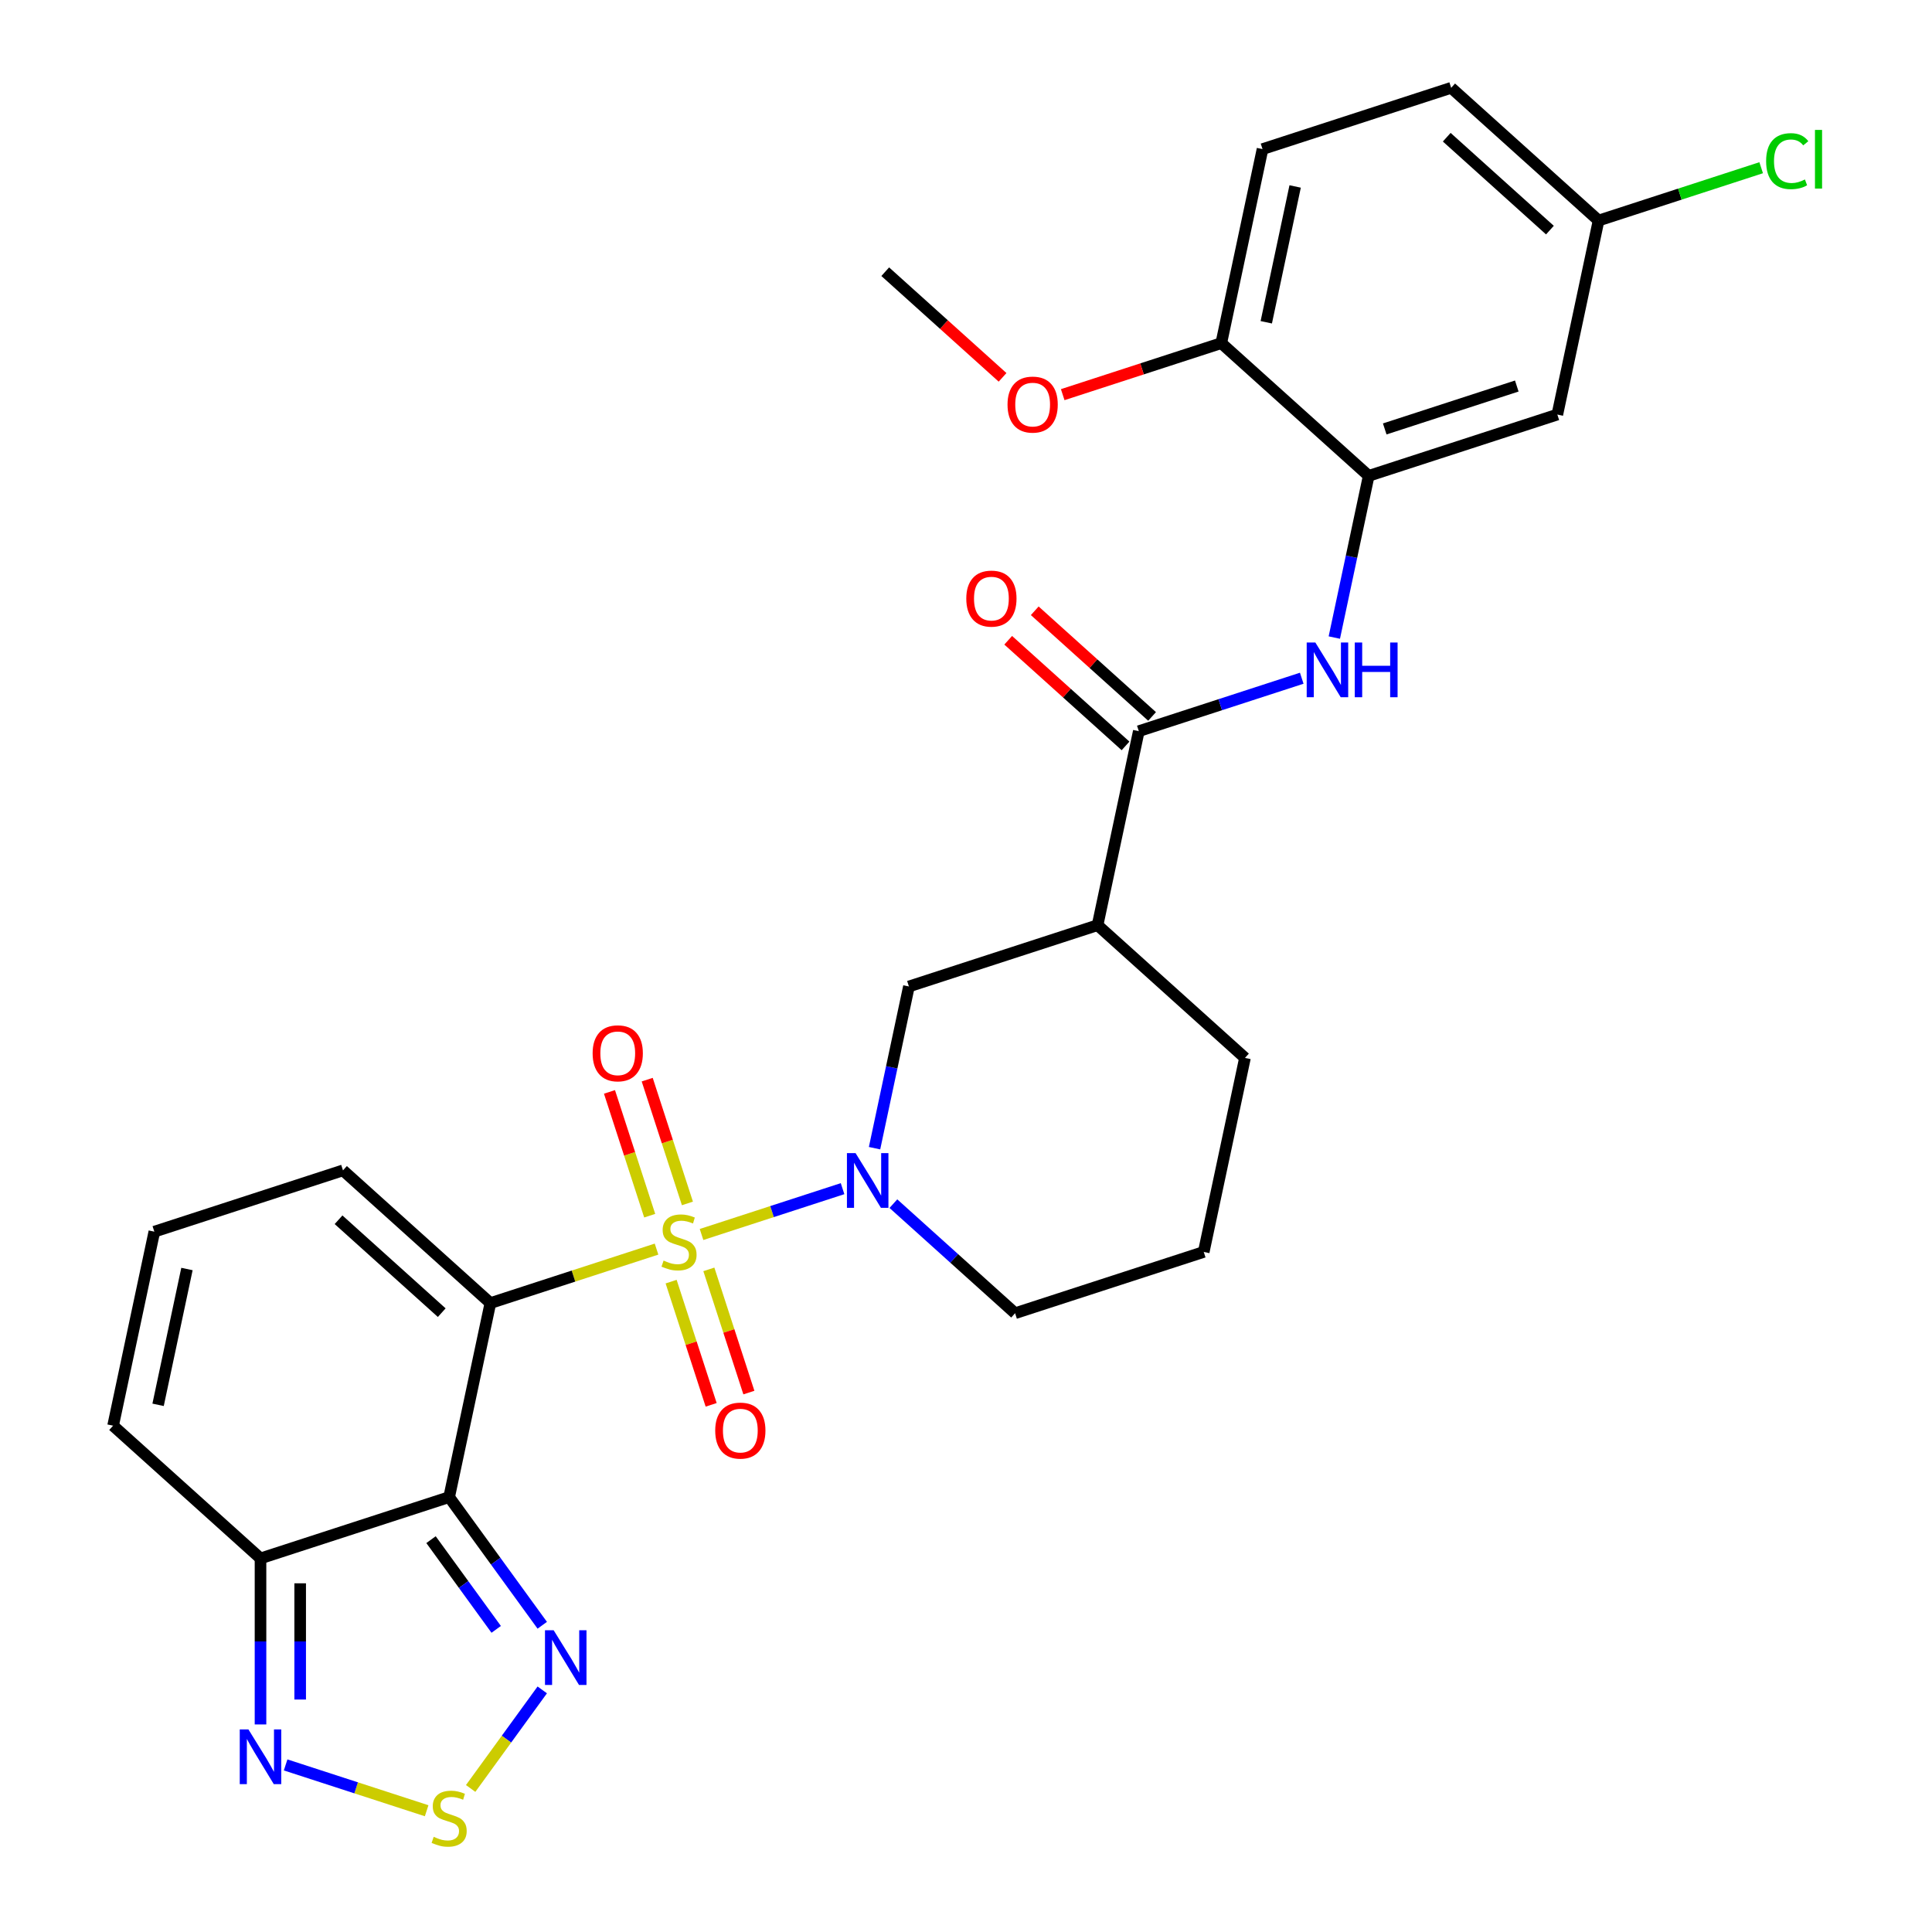 <?xml version='1.0' encoding='iso-8859-1'?>
<svg version='1.1' baseProfile='full'
              xmlns='http://www.w3.org/2000/svg'
                      xmlns:rdkit='http://www.rdkit.org/xml'
                      xmlns:xlink='http://www.w3.org/1999/xlink'
                  xml:space='preserve'
width='1000px' height='1000px' viewBox='0 0 1000 1000'>
<!-- END OF HEADER -->
<rect style='opacity:1.0;fill:#FFFFFF;stroke:none' width='1000' height='1000' x='0' y='0'> </rect>
<path class='bond-0' d='M 339.821,646.536 L 296.823,660.507' style='fill:none;fill-rule:evenodd;stroke:#CCCC00;stroke-width:6px;stroke-linecap:butt;stroke-linejoin:miter;stroke-opacity:1' />
<path class='bond-0' d='M 296.823,660.507 L 253.825,674.478' style='fill:none;fill-rule:evenodd;stroke:#000000;stroke-width:6px;stroke-linecap:butt;stroke-linejoin:miter;stroke-opacity:1' />
<path class='bond-2' d='M 363.114,638.968 L 399.612,627.109' style='fill:none;fill-rule:evenodd;stroke:#CCCC00;stroke-width:6px;stroke-linecap:butt;stroke-linejoin:miter;stroke-opacity:1' />
<path class='bond-2' d='M 399.612,627.109 L 436.11,615.25' style='fill:none;fill-rule:evenodd;stroke:#0000FF;stroke-width:6px;stroke-linecap:butt;stroke-linejoin:miter;stroke-opacity:1' />
<path class='bond-12' d='M 355.81,622.893 L 345.402,590.859' style='fill:none;fill-rule:evenodd;stroke:#CCCC00;stroke-width:6px;stroke-linecap:butt;stroke-linejoin:miter;stroke-opacity:1' />
<path class='bond-12' d='M 345.402,590.859 L 334.993,558.825' style='fill:none;fill-rule:evenodd;stroke:#FF0000;stroke-width:6px;stroke-linecap:butt;stroke-linejoin:miter;stroke-opacity:1' />
<path class='bond-12' d='M 336.282,629.238 L 325.873,597.204' style='fill:none;fill-rule:evenodd;stroke:#CCCC00;stroke-width:6px;stroke-linecap:butt;stroke-linejoin:miter;stroke-opacity:1' />
<path class='bond-12' d='M 325.873,597.204 L 315.465,565.17' style='fill:none;fill-rule:evenodd;stroke:#FF0000;stroke-width:6px;stroke-linecap:butt;stroke-linejoin:miter;stroke-opacity:1' />
<path class='bond-13' d='M 347.372,663.371 L 357.732,695.255' style='fill:none;fill-rule:evenodd;stroke:#CCCC00;stroke-width:6px;stroke-linecap:butt;stroke-linejoin:miter;stroke-opacity:1' />
<path class='bond-13' d='M 357.732,695.255 L 368.092,727.139' style='fill:none;fill-rule:evenodd;stroke:#FF0000;stroke-width:6px;stroke-linecap:butt;stroke-linejoin:miter;stroke-opacity:1' />
<path class='bond-13' d='M 366.901,657.026 L 377.26,688.91' style='fill:none;fill-rule:evenodd;stroke:#CCCC00;stroke-width:6px;stroke-linecap:butt;stroke-linejoin:miter;stroke-opacity:1' />
<path class='bond-13' d='M 377.26,688.91 L 387.62,720.794' style='fill:none;fill-rule:evenodd;stroke:#FF0000;stroke-width:6px;stroke-linecap:butt;stroke-linejoin:miter;stroke-opacity:1' />
<path class='bond-1' d='M 253.825,674.478 L 232.479,774.902' style='fill:none;fill-rule:evenodd;stroke:#000000;stroke-width:6px;stroke-linecap:butt;stroke-linejoin:miter;stroke-opacity:1' />
<path class='bond-14' d='M 253.825,674.478 L 177.528,605.78' style='fill:none;fill-rule:evenodd;stroke:#000000;stroke-width:6px;stroke-linecap:butt;stroke-linejoin:miter;stroke-opacity:1' />
<path class='bond-14' d='M 228.641,679.433 L 175.233,631.344' style='fill:none;fill-rule:evenodd;stroke:#000000;stroke-width:6px;stroke-linecap:butt;stroke-linejoin:miter;stroke-opacity:1' />
<path class='bond-3' d='M 232.479,774.902 L 256.576,808.068' style='fill:none;fill-rule:evenodd;stroke:#000000;stroke-width:6px;stroke-linecap:butt;stroke-linejoin:miter;stroke-opacity:1' />
<path class='bond-3' d='M 256.576,808.068 L 280.673,841.235' style='fill:none;fill-rule:evenodd;stroke:#0000FF;stroke-width:6px;stroke-linecap:butt;stroke-linejoin:miter;stroke-opacity:1' />
<path class='bond-3' d='M 223.097,796.921 L 239.964,820.138' style='fill:none;fill-rule:evenodd;stroke:#000000;stroke-width:6px;stroke-linecap:butt;stroke-linejoin:miter;stroke-opacity:1' />
<path class='bond-3' d='M 239.964,820.138 L 256.832,843.354' style='fill:none;fill-rule:evenodd;stroke:#0000FF;stroke-width:6px;stroke-linecap:butt;stroke-linejoin:miter;stroke-opacity:1' />
<path class='bond-4' d='M 232.479,774.902 L 134.837,806.628' style='fill:none;fill-rule:evenodd;stroke:#000000;stroke-width:6px;stroke-linecap:butt;stroke-linejoin:miter;stroke-opacity:1' />
<path class='bond-11' d='M 452.666,594.299 L 461.561,552.451' style='fill:none;fill-rule:evenodd;stroke:#0000FF;stroke-width:6px;stroke-linecap:butt;stroke-linejoin:miter;stroke-opacity:1' />
<path class='bond-11' d='M 461.561,552.451 L 470.456,510.602' style='fill:none;fill-rule:evenodd;stroke:#000000;stroke-width:6px;stroke-linecap:butt;stroke-linejoin:miter;stroke-opacity:1' />
<path class='bond-22' d='M 462.417,623.007 L 493.912,651.366' style='fill:none;fill-rule:evenodd;stroke:#0000FF;stroke-width:6px;stroke-linecap:butt;stroke-linejoin:miter;stroke-opacity:1' />
<path class='bond-22' d='M 493.912,651.366 L 525.407,679.724' style='fill:none;fill-rule:evenodd;stroke:#000000;stroke-width:6px;stroke-linecap:butt;stroke-linejoin:miter;stroke-opacity:1' />
<path class='bond-5' d='M 280.673,874.688 L 262.141,900.195' style='fill:none;fill-rule:evenodd;stroke:#0000FF;stroke-width:6px;stroke-linecap:butt;stroke-linejoin:miter;stroke-opacity:1' />
<path class='bond-5' d='M 262.141,900.195 L 243.609,925.702' style='fill:none;fill-rule:evenodd;stroke:#CCCC00;stroke-width:6px;stroke-linecap:butt;stroke-linejoin:miter;stroke-opacity:1' />
<path class='bond-7' d='M 134.837,806.628 L 134.837,849.598' style='fill:none;fill-rule:evenodd;stroke:#000000;stroke-width:6px;stroke-linecap:butt;stroke-linejoin:miter;stroke-opacity:1' />
<path class='bond-7' d='M 134.837,849.598 L 134.837,892.568' style='fill:none;fill-rule:evenodd;stroke:#0000FF;stroke-width:6px;stroke-linecap:butt;stroke-linejoin:miter;stroke-opacity:1' />
<path class='bond-7' d='M 155.37,819.519 L 155.37,849.598' style='fill:none;fill-rule:evenodd;stroke:#000000;stroke-width:6px;stroke-linecap:butt;stroke-linejoin:miter;stroke-opacity:1' />
<path class='bond-7' d='M 155.37,849.598 L 155.37,879.677' style='fill:none;fill-rule:evenodd;stroke:#0000FF;stroke-width:6px;stroke-linecap:butt;stroke-linejoin:miter;stroke-opacity:1' />
<path class='bond-30' d='M 134.837,806.628 L 58.54,737.93' style='fill:none;fill-rule:evenodd;stroke:#000000;stroke-width:6px;stroke-linecap:butt;stroke-linejoin:miter;stroke-opacity:1' />
<path class='bond-31' d='M 220.833,937.237 L 184.335,925.378' style='fill:none;fill-rule:evenodd;stroke:#CCCC00;stroke-width:6px;stroke-linecap:butt;stroke-linejoin:miter;stroke-opacity:1' />
<path class='bond-31' d='M 184.335,925.378 L 147.838,913.519' style='fill:none;fill-rule:evenodd;stroke:#0000FF;stroke-width:6px;stroke-linecap:butt;stroke-linejoin:miter;stroke-opacity:1' />
<path class='bond-6' d='M 589.444,378.452 L 568.099,478.876' style='fill:none;fill-rule:evenodd;stroke:#000000;stroke-width:6px;stroke-linecap:butt;stroke-linejoin:miter;stroke-opacity:1' />
<path class='bond-9' d='M 589.444,378.452 L 631.612,364.751' style='fill:none;fill-rule:evenodd;stroke:#000000;stroke-width:6px;stroke-linecap:butt;stroke-linejoin:miter;stroke-opacity:1' />
<path class='bond-9' d='M 631.612,364.751 L 673.78,351.05' style='fill:none;fill-rule:evenodd;stroke:#0000FF;stroke-width:6px;stroke-linecap:butt;stroke-linejoin:miter;stroke-opacity:1' />
<path class='bond-19' d='M 596.314,370.823 L 565.949,343.482' style='fill:none;fill-rule:evenodd;stroke:#000000;stroke-width:6px;stroke-linecap:butt;stroke-linejoin:miter;stroke-opacity:1' />
<path class='bond-19' d='M 565.949,343.482 L 535.584,316.141' style='fill:none;fill-rule:evenodd;stroke:#FF0000;stroke-width:6px;stroke-linecap:butt;stroke-linejoin:miter;stroke-opacity:1' />
<path class='bond-19' d='M 582.575,386.082 L 552.209,358.741' style='fill:none;fill-rule:evenodd;stroke:#000000;stroke-width:6px;stroke-linecap:butt;stroke-linejoin:miter;stroke-opacity:1' />
<path class='bond-19' d='M 552.209,358.741 L 521.844,331.4' style='fill:none;fill-rule:evenodd;stroke:#FF0000;stroke-width:6px;stroke-linecap:butt;stroke-linejoin:miter;stroke-opacity:1' />
<path class='bond-8' d='M 568.099,478.876 L 470.456,510.602' style='fill:none;fill-rule:evenodd;stroke:#000000;stroke-width:6px;stroke-linecap:butt;stroke-linejoin:miter;stroke-opacity:1' />
<path class='bond-29' d='M 568.099,478.876 L 644.395,547.574' style='fill:none;fill-rule:evenodd;stroke:#000000;stroke-width:6px;stroke-linecap:butt;stroke-linejoin:miter;stroke-opacity:1' />
<path class='bond-10' d='M 690.642,330 L 699.537,288.151' style='fill:none;fill-rule:evenodd;stroke:#0000FF;stroke-width:6px;stroke-linecap:butt;stroke-linejoin:miter;stroke-opacity:1' />
<path class='bond-10' d='M 699.537,288.151 L 708.433,246.302' style='fill:none;fill-rule:evenodd;stroke:#000000;stroke-width:6px;stroke-linecap:butt;stroke-linejoin:miter;stroke-opacity:1' />
<path class='bond-15' d='M 708.433,246.302 L 806.075,214.576' style='fill:none;fill-rule:evenodd;stroke:#000000;stroke-width:6px;stroke-linecap:butt;stroke-linejoin:miter;stroke-opacity:1' />
<path class='bond-15' d='M 716.734,222.015 L 785.084,199.807' style='fill:none;fill-rule:evenodd;stroke:#000000;stroke-width:6px;stroke-linecap:butt;stroke-linejoin:miter;stroke-opacity:1' />
<path class='bond-18' d='M 708.433,246.302 L 632.136,177.604' style='fill:none;fill-rule:evenodd;stroke:#000000;stroke-width:6px;stroke-linecap:butt;stroke-linejoin:miter;stroke-opacity:1' />
<path class='bond-16' d='M 177.528,605.78 L 79.886,637.506' style='fill:none;fill-rule:evenodd;stroke:#000000;stroke-width:6px;stroke-linecap:butt;stroke-linejoin:miter;stroke-opacity:1' />
<path class='bond-21' d='M 806.075,214.576 L 827.421,114.152' style='fill:none;fill-rule:evenodd;stroke:#000000;stroke-width:6px;stroke-linecap:butt;stroke-linejoin:miter;stroke-opacity:1' />
<path class='bond-17' d='M 79.886,637.506 L 58.54,737.93' style='fill:none;fill-rule:evenodd;stroke:#000000;stroke-width:6px;stroke-linecap:butt;stroke-linejoin:miter;stroke-opacity:1' />
<path class='bond-17' d='M 96.769,656.839 L 81.827,727.135' style='fill:none;fill-rule:evenodd;stroke:#000000;stroke-width:6px;stroke-linecap:butt;stroke-linejoin:miter;stroke-opacity:1' />
<path class='bond-20' d='M 632.136,177.604 L 653.482,77.18' style='fill:none;fill-rule:evenodd;stroke:#000000;stroke-width:6px;stroke-linecap:butt;stroke-linejoin:miter;stroke-opacity:1' />
<path class='bond-20' d='M 655.422,166.81 L 670.364,96.513' style='fill:none;fill-rule:evenodd;stroke:#000000;stroke-width:6px;stroke-linecap:butt;stroke-linejoin:miter;stroke-opacity:1' />
<path class='bond-26' d='M 632.136,177.604 L 591.098,190.938' style='fill:none;fill-rule:evenodd;stroke:#000000;stroke-width:6px;stroke-linecap:butt;stroke-linejoin:miter;stroke-opacity:1' />
<path class='bond-26' d='M 591.098,190.938 L 550.06,204.272' style='fill:none;fill-rule:evenodd;stroke:#FF0000;stroke-width:6px;stroke-linecap:butt;stroke-linejoin:miter;stroke-opacity:1' />
<path class='bond-23' d='M 653.482,77.18 L 751.124,45.455' style='fill:none;fill-rule:evenodd;stroke:#000000;stroke-width:6px;stroke-linecap:butt;stroke-linejoin:miter;stroke-opacity:1' />
<path class='bond-24' d='M 827.421,114.152 L 869.499,100.481' style='fill:none;fill-rule:evenodd;stroke:#000000;stroke-width:6px;stroke-linecap:butt;stroke-linejoin:miter;stroke-opacity:1' />
<path class='bond-24' d='M 869.499,100.481 L 911.577,86.809' style='fill:none;fill-rule:evenodd;stroke:#00CC00;stroke-width:6px;stroke-linecap:butt;stroke-linejoin:miter;stroke-opacity:1' />
<path class='bond-32' d='M 827.421,114.152 L 751.124,45.455' style='fill:none;fill-rule:evenodd;stroke:#000000;stroke-width:6px;stroke-linecap:butt;stroke-linejoin:miter;stroke-opacity:1' />
<path class='bond-32' d='M 802.237,119.107 L 748.829,71.019' style='fill:none;fill-rule:evenodd;stroke:#000000;stroke-width:6px;stroke-linecap:butt;stroke-linejoin:miter;stroke-opacity:1' />
<path class='bond-27' d='M 525.407,679.724 L 623.05,647.998' style='fill:none;fill-rule:evenodd;stroke:#000000;stroke-width:6px;stroke-linecap:butt;stroke-linejoin:miter;stroke-opacity:1' />
<path class='bond-25' d='M 644.395,547.574 L 623.05,647.998' style='fill:none;fill-rule:evenodd;stroke:#000000;stroke-width:6px;stroke-linecap:butt;stroke-linejoin:miter;stroke-opacity:1' />
<path class='bond-28' d='M 518.927,195.314 L 488.562,167.973' style='fill:none;fill-rule:evenodd;stroke:#FF0000;stroke-width:6px;stroke-linecap:butt;stroke-linejoin:miter;stroke-opacity:1' />
<path class='bond-28' d='M 488.562,167.973 L 458.197,140.632' style='fill:none;fill-rule:evenodd;stroke:#000000;stroke-width:6px;stroke-linecap:butt;stroke-linejoin:miter;stroke-opacity:1' />
<path  class='atom-0' d='M 343.468 652.472
Q 343.788 652.592, 345.108 653.152
Q 346.428 653.712, 347.868 654.072
Q 349.348 654.392, 350.788 654.392
Q 353.468 654.392, 355.028 653.112
Q 356.588 651.792, 356.588 649.512
Q 356.588 647.952, 355.788 646.992
Q 355.028 646.032, 353.828 645.512
Q 352.628 644.992, 350.628 644.392
Q 348.108 643.632, 346.588 642.912
Q 345.108 642.192, 344.028 640.672
Q 342.988 639.152, 342.988 636.592
Q 342.988 633.032, 345.388 630.832
Q 347.828 628.632, 352.628 628.632
Q 355.908 628.632, 359.628 630.192
L 358.708 633.272
Q 355.308 631.872, 352.748 631.872
Q 349.988 631.872, 348.468 633.032
Q 346.948 634.152, 346.988 636.112
Q 346.988 637.632, 347.748 638.552
Q 348.548 639.472, 349.668 639.992
Q 350.828 640.512, 352.748 641.112
Q 355.308 641.912, 356.828 642.712
Q 358.348 643.512, 359.428 645.152
Q 360.548 646.752, 360.548 649.512
Q 360.548 653.432, 357.908 655.552
Q 355.308 657.632, 350.948 657.632
Q 348.428 657.632, 346.508 657.072
Q 344.628 656.552, 342.388 655.632
L 343.468 652.472
' fill='#CCCC00'/>
<path  class='atom-3' d='M 442.85 596.866
L 452.13 611.866
Q 453.05 613.346, 454.53 616.026
Q 456.01 618.706, 456.09 618.866
L 456.09 596.866
L 459.85 596.866
L 459.85 625.186
L 455.97 625.186
L 446.01 608.786
Q 444.85 606.866, 443.61 604.666
Q 442.41 602.466, 442.05 601.786
L 442.05 625.186
L 438.37 625.186
L 438.37 596.866
L 442.85 596.866
' fill='#0000FF'/>
<path  class='atom-4' d='M 286.566 843.801
L 295.846 858.801
Q 296.766 860.281, 298.246 862.961
Q 299.726 865.641, 299.806 865.801
L 299.806 843.801
L 303.566 843.801
L 303.566 872.121
L 299.686 872.121
L 289.726 855.721
Q 288.566 853.801, 287.326 851.601
Q 286.126 849.401, 285.766 848.721
L 285.766 872.121
L 282.086 872.121
L 282.086 843.801
L 286.566 843.801
' fill='#0000FF'/>
<path  class='atom-6' d='M 224.479 950.741
Q 224.799 950.861, 226.119 951.421
Q 227.439 951.981, 228.879 952.341
Q 230.359 952.661, 231.799 952.661
Q 234.479 952.661, 236.039 951.381
Q 237.599 950.061, 237.599 947.781
Q 237.599 946.221, 236.799 945.261
Q 236.039 944.301, 234.839 943.781
Q 233.639 943.261, 231.639 942.661
Q 229.119 941.901, 227.599 941.181
Q 226.119 940.461, 225.039 938.941
Q 223.999 937.421, 223.999 934.861
Q 223.999 931.301, 226.399 929.101
Q 228.839 926.901, 233.639 926.901
Q 236.919 926.901, 240.639 928.461
L 239.719 931.541
Q 236.319 930.141, 233.759 930.141
Q 230.999 930.141, 229.479 931.301
Q 227.959 932.421, 227.999 934.381
Q 227.999 935.901, 228.759 936.821
Q 229.559 937.741, 230.679 938.261
Q 231.839 938.781, 233.759 939.381
Q 236.319 940.181, 237.839 940.981
Q 239.359 941.781, 240.439 943.421
Q 241.559 945.021, 241.559 947.781
Q 241.559 951.701, 238.919 953.821
Q 236.319 955.901, 231.959 955.901
Q 229.439 955.901, 227.519 955.341
Q 225.639 954.821, 223.399 953.901
L 224.479 950.741
' fill='#CCCC00'/>
<path  class='atom-8' d='M 128.577 895.135
L 137.857 910.135
Q 138.777 911.615, 140.257 914.295
Q 141.737 916.975, 141.817 917.135
L 141.817 895.135
L 145.577 895.135
L 145.577 923.455
L 141.697 923.455
L 131.737 907.055
Q 130.577 905.135, 129.337 902.935
Q 128.137 900.735, 127.777 900.055
L 127.777 923.455
L 124.097 923.455
L 124.097 895.135
L 128.577 895.135
' fill='#0000FF'/>
<path  class='atom-10' d='M 680.827 332.566
L 690.107 347.566
Q 691.027 349.046, 692.507 351.726
Q 693.987 354.406, 694.067 354.566
L 694.067 332.566
L 697.827 332.566
L 697.827 360.886
L 693.947 360.886
L 683.987 344.486
Q 682.827 342.566, 681.587 340.366
Q 680.387 338.166, 680.027 337.486
L 680.027 360.886
L 676.347 360.886
L 676.347 332.566
L 680.827 332.566
' fill='#0000FF'/>
<path  class='atom-10' d='M 701.227 332.566
L 705.067 332.566
L 705.067 344.606
L 719.547 344.606
L 719.547 332.566
L 723.387 332.566
L 723.387 360.886
L 719.547 360.886
L 719.547 347.806
L 705.067 347.806
L 705.067 360.886
L 701.227 360.886
L 701.227 332.566
' fill='#0000FF'/>
<path  class='atom-13' d='M 306.742 545.189
Q 306.742 538.389, 310.102 534.589
Q 313.462 530.789, 319.742 530.789
Q 326.022 530.789, 329.382 534.589
Q 332.742 538.389, 332.742 545.189
Q 332.742 552.069, 329.342 555.989
Q 325.942 559.869, 319.742 559.869
Q 313.502 559.869, 310.102 555.989
Q 306.742 552.109, 306.742 545.189
M 319.742 556.669
Q 324.062 556.669, 326.382 553.789
Q 328.742 550.869, 328.742 545.189
Q 328.742 539.629, 326.382 536.829
Q 324.062 533.989, 319.742 533.989
Q 315.422 533.989, 313.062 536.789
Q 310.742 539.589, 310.742 545.189
Q 310.742 550.909, 313.062 553.789
Q 315.422 556.669, 319.742 556.669
' fill='#FF0000'/>
<path  class='atom-14' d='M 370.194 740.474
Q 370.194 733.674, 373.554 729.874
Q 376.914 726.074, 383.194 726.074
Q 389.474 726.074, 392.834 729.874
Q 396.194 733.674, 396.194 740.474
Q 396.194 747.354, 392.794 751.274
Q 389.394 755.154, 383.194 755.154
Q 376.954 755.154, 373.554 751.274
Q 370.194 747.394, 370.194 740.474
M 383.194 751.954
Q 387.514 751.954, 389.834 749.074
Q 392.194 746.154, 392.194 740.474
Q 392.194 734.914, 389.834 732.114
Q 387.514 729.274, 383.194 729.274
Q 378.874 729.274, 376.514 732.074
Q 374.194 734.874, 374.194 740.474
Q 374.194 746.194, 376.514 749.074
Q 378.874 751.954, 383.194 751.954
' fill='#FF0000'/>
<path  class='atom-20' d='M 500.148 309.834
Q 500.148 303.034, 503.508 299.234
Q 506.868 295.434, 513.148 295.434
Q 519.428 295.434, 522.788 299.234
Q 526.148 303.034, 526.148 309.834
Q 526.148 316.714, 522.748 320.634
Q 519.348 324.514, 513.148 324.514
Q 506.908 324.514, 503.508 320.634
Q 500.148 316.754, 500.148 309.834
M 513.148 321.314
Q 517.468 321.314, 519.788 318.434
Q 522.148 315.514, 522.148 309.834
Q 522.148 304.274, 519.788 301.474
Q 517.468 298.634, 513.148 298.634
Q 508.828 298.634, 506.468 301.434
Q 504.148 304.234, 504.148 309.834
Q 504.148 315.554, 506.468 318.434
Q 508.828 321.314, 513.148 321.314
' fill='#FF0000'/>
<path  class='atom-25' d='M 914.143 83.406
Q 914.143 76.367, 917.423 72.686
Q 920.743 68.966, 927.023 68.966
Q 932.863 68.966, 935.983 73.087
L 933.343 75.246
Q 931.063 72.246, 927.023 72.246
Q 922.743 72.246, 920.463 75.126
Q 918.223 77.966, 918.223 83.406
Q 918.223 89.007, 920.543 91.886
Q 922.903 94.766, 927.463 94.766
Q 930.583 94.766, 934.223 92.886
L 935.343 95.886
Q 933.863 96.847, 931.623 97.406
Q 929.383 97.966, 926.903 97.966
Q 920.743 97.966, 917.423 94.207
Q 914.143 90.447, 914.143 83.406
' fill='#00CC00'/>
<path  class='atom-25' d='M 939.423 67.246
L 943.103 67.246
L 943.103 97.606
L 939.423 97.606
L 939.423 67.246
' fill='#00CC00'/>
<path  class='atom-27' d='M 521.493 209.41
Q 521.493 202.61, 524.853 198.81
Q 528.213 195.01, 534.493 195.01
Q 540.773 195.01, 544.133 198.81
Q 547.493 202.61, 547.493 209.41
Q 547.493 216.29, 544.093 220.21
Q 540.693 224.09, 534.493 224.09
Q 528.253 224.09, 524.853 220.21
Q 521.493 216.33, 521.493 209.41
M 534.493 220.89
Q 538.813 220.89, 541.133 218.01
Q 543.493 215.09, 543.493 209.41
Q 543.493 203.85, 541.133 201.05
Q 538.813 198.21, 534.493 198.21
Q 530.173 198.21, 527.813 201.01
Q 525.493 203.81, 525.493 209.41
Q 525.493 215.13, 527.813 218.01
Q 530.173 220.89, 534.493 220.89
' fill='#FF0000'/>
</svg>
